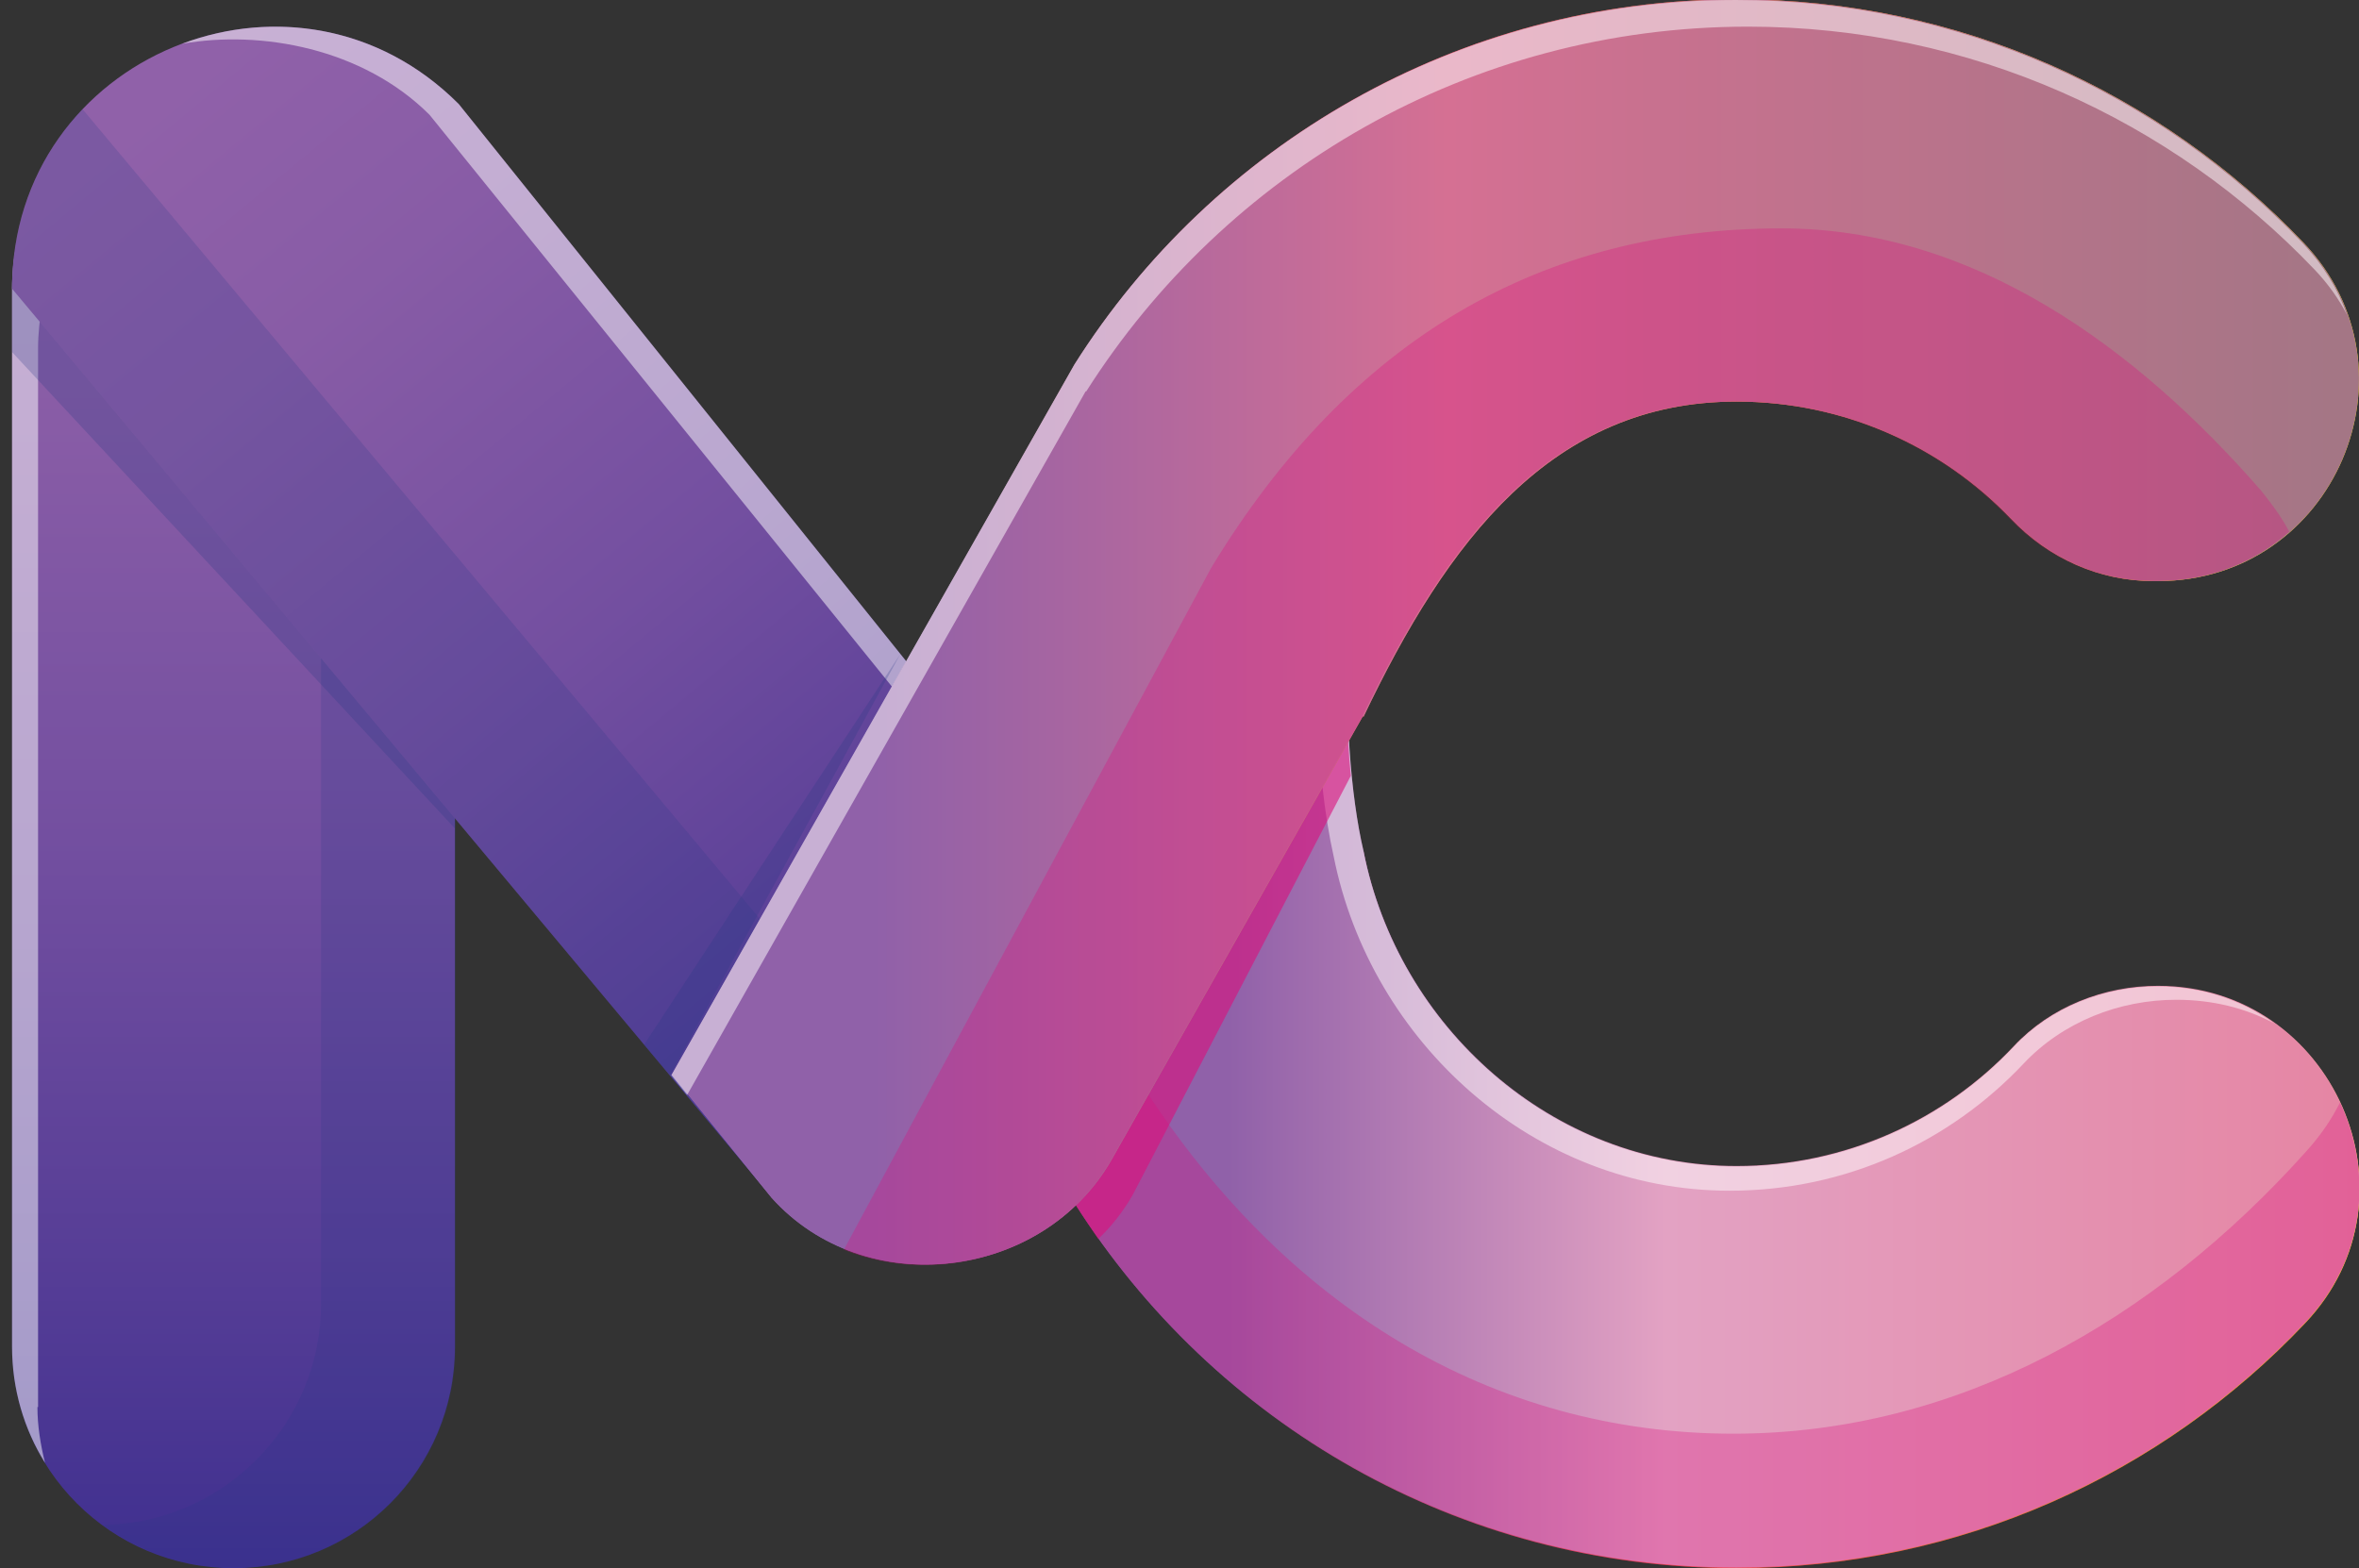 <?xml version="1.0" encoding="UTF-8"?>
<svg xmlns="http://www.w3.org/2000/svg" xmlns:xlink="http://www.w3.org/1999/xlink" viewBox="0 0 37.18 24.72">
  <rect x="0" y="0" width="37.18" height="24.72" fill="#333333" stroke="none"/>
  <defs>
    <style>
      .cls-1 {
        fill: url(#Degradado_sin_nombre_3-2);
      }

      .cls-1, .cls-2, .cls-3, .cls-4, .cls-5, .cls-6, .cls-7, .cls-8, .cls-9, .cls-10, .cls-11, .cls-12, .cls-13, .cls-14, .cls-15, .cls-16, .cls-17, .cls-18, .cls-19, .cls-20, .cls-21, .cls-22, .cls-23, .cls-24, .cls-25, .cls-26, .cls-27 {
        stroke-width: 0px;
      }

      .cls-1, .cls-2, .cls-3, .cls-4, .cls-5, .cls-16, .cls-17, .cls-18 {
        mix-blend-mode: hard-light;
      }

      .cls-2 {
        fill: url(#Degradado_sin_nombre_3-9);
      }

      .cls-3 {
        fill: url(#Degradado_sin_nombre_3-7);
      }

      .cls-4 {
        fill: url(#Degradado_sin_nombre_3-5);
      }

      .cls-5 {
        fill: url(#Degradado_sin_nombre_3-3);
      }

      .cls-6 {
        fill: url(#linear-gradient);
      }

      .cls-7 {
        fill: url(#Nueva_muestra_de_degradado_14);
      }

      .cls-8 {
        fill: url(#Nueva_muestra_de_degradado_13);
      }

      .cls-28, .cls-27 {
        mix-blend-mode: overlay;
      }

      .cls-9 {
        opacity: .6;
      }

      .cls-9, .cls-15 {
        fill: #db107c;
      }

      .cls-9, .cls-15, .cls-19, .cls-21 {
        mix-blend-mode: multiply;
      }

      .cls-10 {
        fill: url(#Degradado_sin_nombre_3-12);
      }

      .cls-11 {
        fill: url(#Degradado_sin_nombre_3-14);
      }

      .cls-12 {
        fill: url(#Degradado_sin_nombre_3-16);
      }

      .cls-13 {
        fill: url(#Degradado_sin_nombre_3-10);
      }

      .cls-14 {
        fill: url(#Degradado_sin_nombre_3);
      }

      .cls-15 {
        opacity: .3;
      }

      .cls-16 {
        fill: url(#Degradado_sin_nombre_3-15);
      }

      .cls-17 {
        fill: url(#Degradado_sin_nombre_3-11);
      }

      .cls-18 {
        fill: url(#Degradado_sin_nombre_3-13);
      }

      .cls-29, .cls-27 {
        opacity: .5;
      }

      .cls-19 {
        opacity: .25;
      }

      .cls-19, .cls-21 {
        fill: #283987;
      }

      .cls-20 {
        fill: url(#linear-gradient-2);
      }

      .cls-21 {
        opacity: .2;
      }

      .cls-30 {
        isolation: isolate;
      }

      .cls-22 {
        fill: url(#Degradado_sin_nombre_3-8);
      }

      .cls-23 {
        fill: url(#Degradado_sin_nombre_3-6);
      }

      .cls-24 {
        fill: url(#Degradado_sin_nombre_3-4);
      }

      .cls-25 {
        fill: url(#Nueva_muestra_de_degradado_13-2);
      }

      .cls-26 {
        fill: url(#Nueva_muestra_de_degradado_14-2);
      }

      .cls-27 {
        fill: #fff;
      }
    </style>
    <linearGradient id="Nueva_muestra_de_degradado_14" data-name="Nueva muestra de degradado 14" x1="16.94" y1="19.07" x2="37.18" y2="19.07" gradientUnits="userSpaceOnUse">
      <stop offset=".12" stop-color="#9061a9"/>
      <stop offset=".29" stop-color="#c15672"/>
      <stop offset=".46" stop-color="#f04d3e"/>
      <stop offset=".54" stop-color="#f16735"/>
      <stop offset=".86" stop-color="#f7c617"/>
      <stop offset="1" stop-color="#faed0b"/>
    </linearGradient>
    <linearGradient id="linear-gradient" x1="16.94" y1="17.34" x2="37.18" y2="17.34" gradientUnits="userSpaceOnUse">
      <stop offset=".12" stop-color="#9061a9"/>
      <stop offset=".24" stop-color="#ae78b2"/>
      <stop offset=".46" stop-color="#e3a2c3"/>
      <stop offset="1" stop-color="#e585a3"/>
    </linearGradient>
    <linearGradient id="Nueva_muestra_de_degradado_13" data-name="Nueva muestra de degradado 13" x1="3.68" y1="2.43" x2="3.68" y2="24.91" gradientUnits="userSpaceOnUse">
      <stop offset="0" stop-color="#9061a9"/>
      <stop offset=".19" stop-color="#885ca6"/>
      <stop offset=".48" stop-color="#734fa0"/>
      <stop offset=".82" stop-color="#523b95"/>
      <stop offset="1" stop-color="#3e2f8f"/>
    </linearGradient>
    <linearGradient id="Nueva_muestra_de_degradado_13-2" data-name="Nueva muestra de degradado 13" x1="2.48" y1="1.61" x2="16.86" y2="18.92" xlink:href="#Nueva_muestra_de_degradado_13"/>
    <linearGradient id="Nueva_muestra_de_degradado_14-2" data-name="Nueva muestra de degradado 14" x1="10.59" y1="9.97" x2="37.18" y2="9.97" xlink:href="#Nueva_muestra_de_degradado_14"/>
    <linearGradient id="linear-gradient-2" x1="10.59" y1="9.97" x2="37.18" y2="9.97" gradientUnits="userSpaceOnUse">
      <stop offset=".12" stop-color="#9061a9"/>
      <stop offset=".2" stop-color="#a064a3"/>
      <stop offset=".46" stop-color="#d57093"/>
      <stop offset=".58" stop-color="#c8718f"/>
      <stop offset="1" stop-color="#a37685"/>
    </linearGradient>
    <radialGradient id="Degradado_sin_nombre_3" data-name="Degradado sin nombre 3" cx="53312.05" cy="1668.06" fx="53312.05" fy="1668.06" r="1.84" gradientTransform="translate(-10015.1 -3207.08) rotate(.73) scale(.19 1.85) skewX(.02)" gradientUnits="userSpaceOnUse">
      <stop offset="0" stop-color="#fff"/>
      <stop offset=".05" stop-color="#fff" stop-opacity=".89"/>
      <stop offset=".15" stop-color="#fff" stop-opacity=".69"/>
      <stop offset=".26" stop-color="#fff" stop-opacity=".5"/>
      <stop offset=".37" stop-color="#fff" stop-opacity=".35"/>
      <stop offset=".48" stop-color="#fff" stop-opacity=".22"/>
      <stop offset=".6" stop-color="#fff" stop-opacity=".12"/>
      <stop offset=".72" stop-color="#fff" stop-opacity=".05"/>
      <stop offset=".85" stop-color="#fff" stop-opacity=".01"/>
      <stop offset="1" stop-color="#fff" stop-opacity="0"/>
    </radialGradient>
    <radialGradient id="Degradado_sin_nombre_3-2" data-name="Degradado sin nombre 3" cx="53311.98" cy="2149.74" fx="53311.98" fy="2149.74" r=".64" gradientTransform="translate(-10026.99 -2266.92) rotate(.73) scale(.19 1)" xlink:href="#Degradado_sin_nombre_3"/>
    <radialGradient id="Degradado_sin_nombre_3-3" data-name="Degradado sin nombre 3" cx="53311.98" cy="2149.74" fx="53311.98" fy="2149.74" r=".64" gradientTransform="translate(-10026.99 -2266.92) rotate(.73) scale(.19 1)" xlink:href="#Degradado_sin_nombre_3"/>
    <radialGradient id="Degradado_sin_nombre_3-4" data-name="Degradado sin nombre 3" cx="53028.35" cy="1620.34" fx="53028.35" fy="1620.34" r="1.84" gradientTransform="translate(-7904.72 6788.04) rotate(-57.23) scale(.19 1.85) skewX(.13)" xlink:href="#Degradado_sin_nombre_3"/>
    <radialGradient id="Degradado_sin_nombre_3-5" data-name="Degradado sin nombre 3" cx="53026.09" cy="2061.62" fx="53026.09" fy="2061.62" r=".64" gradientTransform="translate(-7113.97 7296.37) rotate(-57.23) scale(.19 1) skewX(.08)" xlink:href="#Degradado_sin_nombre_3"/>
    <radialGradient id="Degradado_sin_nombre_3-6" data-name="Degradado sin nombre 3" cx="53028.35" cy="1620.34" fx="53028.35" fy="1620.34" r="1.84" gradientTransform="translate(-7904.72 6788.04) rotate(-57.23) scale(.19 1.85) skewX(.13)" xlink:href="#Degradado_sin_nombre_3"/>
    <radialGradient id="Degradado_sin_nombre_3-7" data-name="Degradado sin nombre 3" cx="53026.09" cy="2061.62" fx="53026.09" fy="2061.62" r=".64" gradientTransform="translate(-7113.97 7296.37) rotate(-57.23) scale(.19 1) skewX(.08)" xlink:href="#Degradado_sin_nombre_3"/>
    <radialGradient id="Degradado_sin_nombre_3-8" data-name="Degradado sin nombre 3" cx="53838.73" cy="1673.77" fx="53838.73" fy="1673.77" r="1.84" gradientTransform="translate(-3628.88 -9952.79) rotate(52.86) scale(.19 1.85) skewX(.04)" xlink:href="#Degradado_sin_nombre_3"/>
    <radialGradient id="Degradado_sin_nombre_3-9" data-name="Degradado sin nombre 3" cx="53839.66" cy="2159.96" fx="53839.66" fy="2159.96" r=".64" gradientTransform="translate(-4378.73 -9385) rotate(52.86) scale(.19 1) skewX(.02)" xlink:href="#Degradado_sin_nombre_3"/>
    <radialGradient id="Degradado_sin_nombre_3-10" data-name="Degradado sin nombre 3" cx="53838.73" cy="1673.77" fx="53838.73" fy="1673.77" r="1.84" gradientTransform="translate(-3628.88 -9952.79) rotate(52.86) scale(.19 1.85) skewX(.04)" xlink:href="#Degradado_sin_nombre_3"/>
    <radialGradient id="Degradado_sin_nombre_3-11" data-name="Degradado sin nombre 3" cx="53839.66" cy="2159.96" fx="53839.66" fy="2159.96" r=".64" gradientTransform="translate(-4378.73 -9385) rotate(52.86) scale(.19 1) skewX(.02)" xlink:href="#Degradado_sin_nombre_3"/>
    <radialGradient id="Degradado_sin_nombre_3-12" data-name="Degradado sin nombre 3" cx="52835.99" cy="1665.53" fx="52835.99" fy="1665.53" r="1.84" gradientTransform="translate(-9766.16 3643.3) rotate(-37.61) scale(.19 1.85) skewX(-.01)" xlink:href="#Degradado_sin_nombre_3"/>
    <radialGradient id="Degradado_sin_nombre_3-13" data-name="Degradado sin nombre 3" cx="52835.17" cy="2146.11" fx="52835.17" fy="2146.11" r=".64" gradientTransform="translate(-9192.75 4387.39) rotate(-37.61) scale(.19 1)" xlink:href="#Degradado_sin_nombre_3"/>
    <radialGradient id="Degradado_sin_nombre_3-14" data-name="Degradado sin nombre 3" cx="52835.99" cy="1665.53" fx="52835.99" fy="1665.53" r="1.84" gradientTransform="translate(-9766.16 3643.3) rotate(-37.61) scale(.19 1.85) skewX(-.01)" xlink:href="#Degradado_sin_nombre_3"/>
    <radialGradient id="Degradado_sin_nombre_3-15" data-name="Degradado sin nombre 3" cx="52835.17" cy="2146.11" fx="52835.17" fy="2146.11" r=".64" gradientTransform="translate(-9192.75 4387.39) rotate(-37.61) scale(.19 1)" xlink:href="#Degradado_sin_nombre_3"/>
    <radialGradient id="Degradado_sin_nombre_3-16" data-name="Degradado sin nombre 3" cx="52611.1" cy="1654.5" fx="52611.1" fy="1654.5" r="1.84" gradientTransform="translate(10119.48 2413.35) rotate(-149.48) scale(.19 -1.85) skewX(.14)" xlink:href="#Degradado_sin_nombre_3"/>
  </defs>
  <g class="cls-30">
    <g id="Layer_2" data-name="Layer 2">
      <g id="logo">
        <g>
          <g>
            <path class="cls-7" d="M34.01,15.55c-.85,0-1.69.33-2.27.95-1.09,1.16-2.65,1.89-4.37,1.89-2.91,0-5.34-2.21-5.88-4.97l-4.55,5.55c2.19,3.46,6.04,5.75,10.43,5.75,3.53,0,6.71-1.48,8.96-3.86,1.9-2,.44-5.31-2.32-5.31h0Z"/>
            <path class="cls-6" d="M16.94,18.96c2.19,3.46,6.04,5.75,10.43,5.75,3.53,0,6.71-1.48,8.96-3.86,1.9-2,.44-5.31-2.32-5.31h0c-.85,0-1.69.33-2.27.95-1.09,1.16-2.65,1.89-4.37,1.89-2.91,0-5.34-2.21-5.88-4.97-.2-.85-.32-2.28-.2-3.44l-4.35,8.99Z"/>
            <path class="cls-27" d="M20.76,11.06c.01.91.12,1.82.26,2.44.58,2.92,3.15,5.27,6.24,5.27,1.83,0,3.47-.77,4.63-2,.62-.66,1.51-1.01,2.41-1.01.57,0,1.09.13,1.54.37-.5-.36-1.12-.58-1.83-.58h0c-.85,0-1.69.33-2.27.95-1.09,1.16-2.65,1.89-4.37,1.89-2.91,0-5.34-2.21-5.88-4.97-.2-.85-.32-2.28-.2-3.44l-.52,1.08Z"/>
            <path class="cls-9" d="M21.28,9.97l-4.35,8.99c.12.19.25.38.38.57.21-.2.39-.43.54-.69l3.44-6.61c-.07-.72-.09-1.54-.02-2.26Z"/>
            <path class="cls-15" d="M36.33,18.17c-2.38,2.65-5.48,4.43-9.01,4.43-3.76,0-7.1-1.96-9.41-5.64l-.97,2.01c2.19,3.46,6.04,5.75,10.43,5.75,3.53,0,6.71-1.48,8.96-3.86.97-1.03,1.06-2.39.55-3.48-.14.28-.32.54-.55.79Z"/>
          </g>
          <g>
            <path class="cls-8" d="M3.68,24.72h0c-1.93,0-3.49-1.56-3.49-3.49V4.55C.19,2.62,1.75,1.06,3.68,1.06h0c1.93,0,3.49,1.56,3.49,3.49v16.68c0,1.93-1.56,3.49-3.49,3.49Z"/>
            <path class="cls-21" d="M3.68,1.06s-.03,0-.05,0c.86.64,1.43,1.66,1.43,2.81v16.68c0,1.91-1.54,3.46-3.44,3.49.58.43,1.29.68,2.07.68,1.93,0,3.49-1.56,3.49-3.49V4.55c0-1.93-1.56-3.49-3.49-3.49Z"/>
            <path class="cls-27" d="M.6,22.18V5.5c0-1.93,1.56-3.49,3.49-3.49,1.26,0,2.35.66,2.97,1.66-.39-1.5-1.75-2.61-3.38-2.61C1.75,1.06.19,2.62.19,4.55v16.68c0,.67.19,1.3.52,1.83-.07-.28-.12-.58-.12-.88Z"/>
            <path class="cls-19" d="M3.68,1.06C1.75,1.06.19,2.62.19,4.55v1l6.98,7.51V4.55c0-1.93-1.56-3.49-3.49-3.49Z"/>
          </g>
          <g>
            <path class="cls-25" d="M17.05,18.81h0c1.36-1.36,1.36-3.57,0-4.94L7.23,1.64C4.64-.96.19.87.19,4.55H.19s11.92,14.26,11.92,14.26c1.36,1.36,3.57,1.36,4.94,0Z"/>
            <path class="cls-21" d="M17.9,15.66c-1.36,1.36-3.57,1.36-4.94,0L1.3,1.72C.63,2.43.19,3.4.19,4.55H.19s11.92,14.26,11.92,14.26c1.36,1.36,3.57,1.36,4.94,0,.88-.88,1.19-2.11.93-3.24-.03.03-.05.06-.08.09Z"/>
            <path class="cls-27" d="M17.05,13.87L7.23,1.64C5.97.38,4.28.16,2.87.69c1.24-.22,2.85.07,3.9,1.12l9.84,12.17c1.36,1.36,1.07,3.67-.29,5.03-.34.34-.74.6-1.16.77.69-.12,1.36-.44,1.89-.97,1.36-1.36,1.36-3.57,0-4.94Z"/>
            <polygon class="cls-19" points="14.19 10.31 10.15 16.47 10.56 16.95 14.19 10.31"/>
          </g>
          <g>
            <path class="cls-26" d="M21.49,11.3c1.32-2.77,2.97-4.97,5.88-4.97,1.7,0,3.24.71,4.33,1.85.59.62,1.39.98,2.24.98h.07c2.78,0,4.21-3.33,2.29-5.34-2.25-2.36-5.42-3.83-8.93-3.83-4.39,0-8.25,2.3-10.43,5.75l-6.35,11.2,1.57,1.94c1.47,1.64,4.27,1.31,5.36-.6l3.96-6.99Z"/>
            <path class="cls-20" d="M21.49,11.3c1.32-2.77,2.97-4.97,5.88-4.97,1.7,0,3.24.71,4.33,1.85.59.62,1.39.98,2.24.98h.07c2.78,0,4.21-3.33,2.29-5.34-2.25-2.36-5.42-3.83-8.93-3.83-4.39,0-8.25,2.3-10.43,5.75l-6.35,11.2,1.57,1.94c1.47,1.64,4.27,1.31,5.36-.6l3.96-6.99Z"/>
            <path class="cls-15" d="M35.66,7.76c-1.98-2.28-4.55-4.16-7.58-4.16-3.78,0-6.8,1.74-8.99,5.35l-5.79,10.75c1.48.6,3.36.07,4.21-1.41l3.96-6.99c1.32-2.77,2.97-4.97,5.88-4.97,1.7,0,3.24.71,4.33,1.85.59.62,1.39.98,2.24.98h.07c.84,0,1.55-.3,2.09-.78-.11-.21-.26-.42-.43-.63Z"/>
            <path class="cls-27" d="M17.12,6.17C19.31,2.72,23.16.42,27.55.42c3.51,0,6.68,1.47,8.93,3.83.21.22.38.46.51.71-.14-.4-.37-.78-.7-1.13-2.25-2.36-5.42-3.83-8.93-3.83-4.39,0-8.25,2.3-10.43,5.75l-6.35,11.2.25.31,6.28-11.09Z"/>
          </g>
          <g>
            <g class="cls-28">
              <g>
                <path class="cls-14" d="M.7,10.78c-.02,1.88-.2,3.41-.39,3.41-.19,0-.33-1.53-.3-3.42.02-1.88.2-3.41.39-3.41.19,0,.33,1.53.3,3.42Z"/>
                <path class="cls-1" d="M.47,10.78c0,.35-.06.64-.13.64-.07,0-.12-.29-.11-.64,0-.35.06-.64.13-.64.07,0,.12.29.11.64Z"/>
              </g>
              <g class="cls-29">
                <g>
                  <path class="cls-14" d="M.7,10.78c-.02,1.88-.2,3.41-.39,3.41-.19,0-.33-1.53-.3-3.42.02-1.88.2-3.41.39-3.41.19,0,.33,1.53.3,3.42Z"/>
                  <path class="cls-5" d="M.47,10.78c0,.35-.06.64-.13.64-.07,0-.12-.29-.11-.64,0-.35.06-.64.13-.64.07,0,.12.29.11.64Z"/>
                </g>
              </g>
            </g>
            <g class="cls-28">
              <g>
                <path class="cls-24" d="M34,1.68c1.58,1.02,2.78,1.98,2.68,2.14-.1.16-1.47-.53-3.06-1.55-1.58-1.02-2.78-1.98-2.68-2.14.1-.16,1.47.53,3.06,1.55Z"/>
                <path class="cls-4" d="M33.87,1.87c.3.19.51.39.47.45-.04.06-.31-.05-.6-.24-.3-.19-.51-.39-.47-.45.04-.06.31.05.6.24Z"/>
              </g>
              <g class="cls-29">
                <g>
                  <path class="cls-23" d="M34,1.68c1.58,1.02,2.78,1.98,2.68,2.14-.1.16-1.47-.53-3.06-1.55-1.58-1.02-2.78-1.98-2.68-2.14.1-.16,1.47.53,3.06,1.55Z"/>
                  <path class="cls-3" d="M33.87,1.87c.3.19.51.39.47.45-.04.06-.31-.05-.6-.24-.3-.19-.51-.39-.47-.45.04-.06.31.05.6.24Z"/>
                </g>
              </g>
            </g>
            <g class="cls-28">
              <g>
                <path class="cls-22" d="M31.9,16.95c-1.5,1.14-2.81,1.94-2.93,1.78-.12-.15,1.01-1.2,2.51-2.34,1.5-1.14,2.81-1.94,2.93-1.78.12.15-1.01,1.2-2.51,2.34Z"/>
                <path class="cls-2" d="M31.77,16.77c-.28.21-.54.34-.58.29-.04-.05.16-.27.44-.48.28-.21.54-.34.58-.29.04.05-.16.27-.44.48Z"/>
              </g>
              <g class="cls-29">
                <g>
                  <path class="cls-13" d="M31.9,16.95c-1.5,1.14-2.81,1.94-2.93,1.78-.12-.15,1.01-1.2,2.51-2.34,1.5-1.14,2.81-1.94,2.93-1.78.12.15-1.01,1.2-2.51,2.34Z"/>
                  <path class="cls-17" d="M31.77,16.77c-.28.21-.54.34-.58.29-.04-.05.16-.27.44-.48.28-.21.54-.34.58-.29.04.05-.16.27-.44.48Z"/>
                </g>
              </g>
            </g>
            <g class="cls-28">
              <g>
                <path class="cls-10" d="M10.86,6c1.15,1.49,1.96,2.8,1.81,2.91-.15.12-1.21-1-2.36-2.49-1.15-1.49-1.96-2.8-1.81-2.91.15-.12,1.21,1,2.36,2.49Z"/>
                <path class="cls-18" d="M10.68,6.14c.22.28.35.54.29.58-.05.04-.27-.15-.48-.43-.22-.28-.35-.54-.29-.58.05-.04.27.15.48.43Z"/>
              </g>
              <g class="cls-29">
                <g>
                  <path class="cls-11" d="M10.86,6c1.15,1.49,1.96,2.8,1.81,2.91-.15.12-1.21-1-2.36-2.49-1.15-1.49-1.96-2.8-1.81-2.91.15-.12,1.21,1,2.36,2.49Z"/>
                  <path class="cls-16" d="M10.68,6.14c.22.28.35.54.29.58-.05.04-.27-.15-.48-.43-.22-.28-.35-.54-.29-.58.05-.04.27.15.48.43Z"/>
                </g>
              </g>
            </g>
            <g class="cls-28">
              <path class="cls-12" d="M12.66,12.95c-.96,1.62-1.6,3.02-1.43,3.11.17.1,1.08-1.14,2.03-2.76.96-1.62,1.6-3.02,1.43-3.11-.17-.1-1.08,1.14-2.03,2.76Z"/>
            </g>
          </g>
        </g>
      </g>
    </g>
  </g>
</svg>